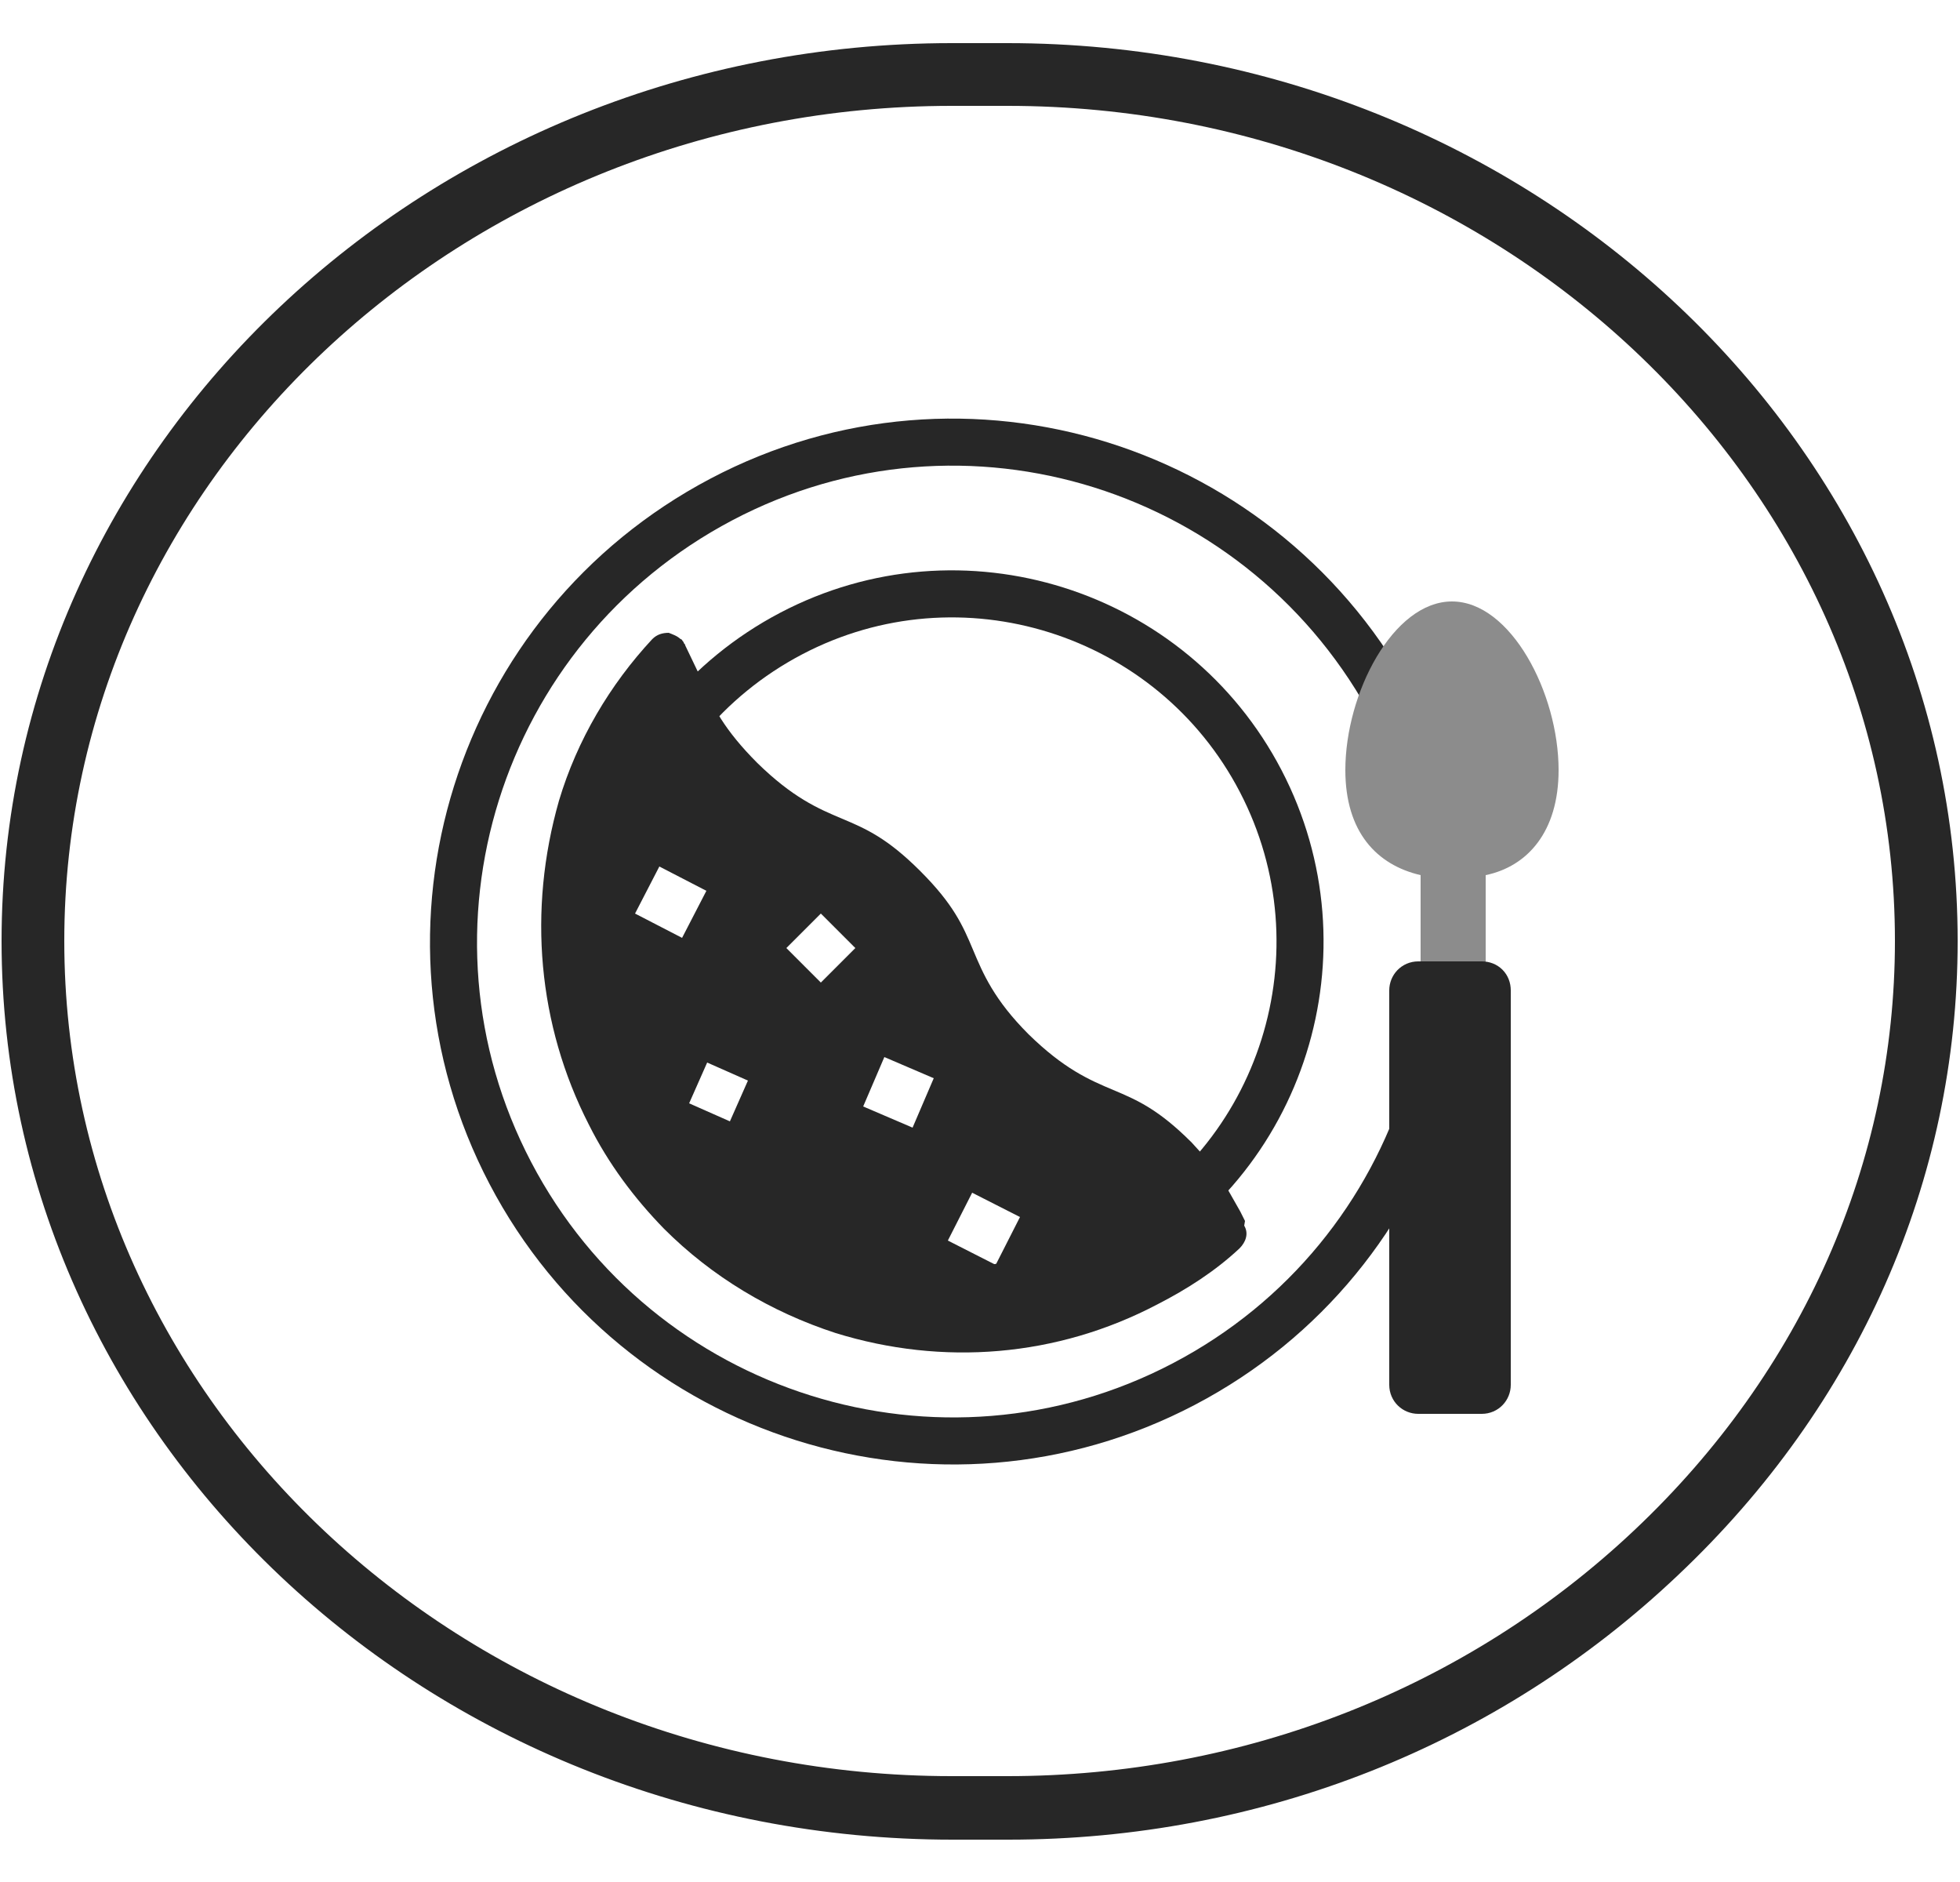 <?xml version="1.0" encoding="utf-8"?>
<!-- Generator: Adobe Illustrator 26.0.3, SVG Export Plug-In . SVG Version: 6.00 Build 0)  -->
<svg version="1.1" id="レイヤー_1" xmlns="http://www.w3.org/2000/svg" xmlns:xlink="http://www.w3.org/1999/xlink" x="0px"
	 y="0px" viewBox="0 0 250 240" style="enable-background:new 0 0 250 240;" xml:space="preserve">
<style type="text/css">
	.st0{fill:#272727;}
	.st1{fill:none;stroke:#272727;stroke-width:6;stroke-linecap:round;stroke-linejoin:round;stroke-miterlimit:10;}
	.st2{fill:none;}
	.st3{fill:#8C8C8C;}
	.st4{fill:#272727;stroke:#272727;stroke-width:4;stroke-linecap:round;stroke-linejoin:round;stroke-miterlimit:10;}
</style>
<g>
	<path class="st0" d="M128.6,234.6h-7.1C54.6,234.6,0.2,183.2,0.2,120C0.2,56.9,54.6,5.5,121.4,5.5h7.1
		c66.8,0,121.2,51.4,121.2,114.5c0,30.5-12.7,59.2-35.7,80.9C191.1,222.6,160.8,234.6,128.6,234.6z M121.4,13.5
		C59,13.5,8.2,61.3,8.2,120S59,226.5,121.4,226.5h7.1c30.1,0,58.6-11.2,80-31.4s33.2-46.9,33.2-75.1c0-58.7-50.8-106.5-113.2-106.5
		C128.5,13.5,121.4,13.5,121.4,13.5z"/>
</g>
<path class="st1" d="M177.9,90.6C161.5,59.4,123.1,47.3,92,63.7s-43.2,54.8-26.9,85.9s54.8,43.2,85.9,26.9S194,121.9,177.9,90.6z"/>
<path class="st1" d="M160.8,99.6c-11.3-21.7-38.2-30.2-59.9-18.8S70.7,119,82,140.7s38.2,30.2,59.9,18.8
	C163.7,148.2,172.1,121.3,160.8,99.6z"/>
<g>
	
		<rect x="88.9" y="137.8" transform="matrix(0.42 -0.907 0.907 0.42 -74.432 164.744)" class="st2" width="5.6" height="5.6"/>
	
		<rect x="101.6" y="119.3" transform="matrix(0.707 -0.707 0.707 0.707 -55.849 109.868)" class="st2" width="6.1" height="6.1"/>
	
		<rect x="82.3" y="113.2" transform="matrix(0.464 -0.886 0.886 0.464 -57.328 138.376)" class="st2" width="6.7" height="6.7"/>
	
		<rect x="111.3" y="137.2" transform="matrix(0.394 -0.919 0.919 0.394 -59.738 190.689)" class="st2" width="6.9" height="6.9"/>
	
		<rect x="122" y="154.4" transform="matrix(0.443 -0.896 0.896 0.443 -71.695 200.297)" class="st2" width="6.9" height="6.9"/>
	<path class="st0" d="M158.8,155.7c-0.2-0.4-0.4-0.8-0.6-1.2l-2.5-4.4c-1-1.3-2.1-2.7-3.7-4.4c-4.2-4.2-6.9-5.4-10-6.7
		s-6.3-2.7-10.8-7.1c-4.4-4.4-5.8-7.7-7.1-10.8c-1.3-3.1-2.5-5.8-6.7-10s-6.9-5.4-10-6.7c-3.1-1.3-6.3-2.7-10.8-7.1
		c-4.2-4.2-5.8-7.3-6.9-10.2l-2.3-4.8c0-0.2-0.2-0.2-0.2-0.4c-0.2-0.2-0.2-0.4-0.4-0.4c-0.4-0.4-1-0.6-1.5-0.8
		c-0.8,0-1.5,0.2-2.1,0.8c-5.4,5.8-9.6,12.9-11.9,20.6c-4,14-2.7,28.6,3.8,41.3c2.5,5,5.8,9.4,9.6,13.3l0,0
		c6.1,6.1,13.6,10.6,21.9,13.3c13.6,4.2,28.2,3.1,41.1-3.7c3.7-1.9,7.3-4.2,10.4-7.1c0.8-0.8,1.2-1.9,0.6-2.9L158.8,155.7z
		 M81,116.5l3.1-6l6,3.1l-3.1,6L81,116.5z M93.1,143l-5.2-2.3l2.3-5.2l5.2,2.3L93.1,143z M104.7,125.3l-4.4-4.4l4.4-4.4l4.4,4.4
		L104.7,125.3z M116.4,143.8l-6.3-2.7l2.7-6.3l6.3,2.7L116.4,143.8z M127,161.3l-6.1-3.1l3.1-6.1l6.1,3.1L127,161.3z"/>
</g>
<g>
	<g>
		<path class="st3" d="M198.8,98.2c0-9.8-6.1-21.5-13.6-21.5s-13.6,11.7-13.6,21.5c0,7.9,4,12.1,9.6,13.4v63.6h8.3v-63.6
			C194.8,110.5,198.8,106.1,198.8,98.2z"/>
		<path class="st4" d="M189,124.6h-8.1c-1,0-1.7,0.8-1.7,1.7v50.3c0,1,0.8,1.7,1.7,1.7h8.1c1,0,1.7-0.8,1.7-1.7v-50.3
			C190.7,125.3,190,124.6,189,124.6z"/>
	</g>
</g>
</svg>
